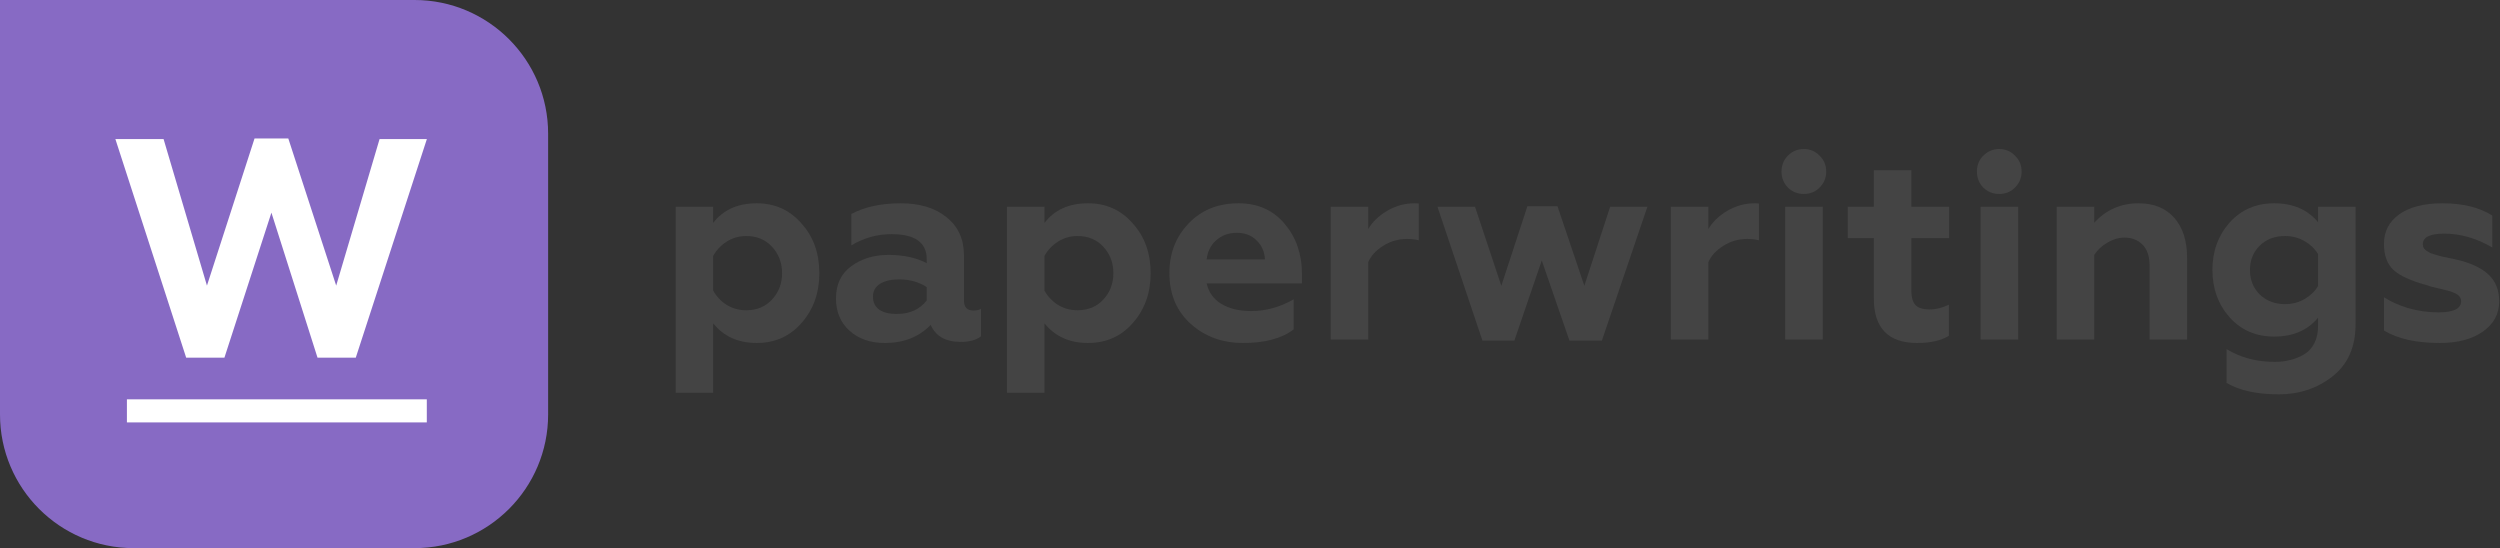 <svg width="187" height="41" viewBox="0 0 187 41" fill="none" xmlns="http://www.w3.org/2000/svg">
<rect x="0" y="0" width="187" height="41" fill="#333333" stroke="none"/>
<path d="M0 0H31C36.523 0 41 4.477 41 10V31C41 36.523 36.523 41 31 41H10C4.477 41 0 36.523 0 31V0Z" fill="#876AC4"/>
<path fill-rule="evenodd" clip-rule="evenodd" d="M31.925 31.596H9.493V29.87H31.925V31.596Z" fill="white"/>
<path d="M56.609 15.206C57.962 15.206 59.077 15.71 59.953 16.718C60.842 17.7 61.286 18.941 61.286 20.44C61.286 21.913 60.842 23.154 59.953 24.162C59.077 25.157 57.962 25.655 56.609 25.655C55.216 25.655 54.128 25.164 53.345 24.182V29.377H50.539V15.465H53.345V16.679C54.088 15.697 55.176 15.206 56.609 15.206ZM55.813 17.654C55.282 17.654 54.798 17.793 54.36 18.072C53.922 18.351 53.584 18.709 53.345 19.147V21.734C53.584 22.172 53.922 22.53 54.36 22.809C54.798 23.074 55.282 23.207 55.813 23.207C56.609 23.207 57.252 22.942 57.743 22.411C58.248 21.867 58.5 21.21 58.5 20.44C58.5 19.657 58.248 18.994 57.743 18.45C57.252 17.919 56.609 17.654 55.813 17.654Z" fill="#444444"/>
<path d="M72.801 23.227C73.04 23.227 73.232 23.187 73.378 23.107V25.157C73.02 25.436 72.516 25.575 71.866 25.575C70.738 25.575 69.988 25.151 69.617 24.302C68.741 25.204 67.6 25.655 66.193 25.655C65.105 25.655 64.223 25.35 63.546 24.739C62.87 24.129 62.531 23.326 62.531 22.331C62.531 21.27 62.916 20.46 63.685 19.903C64.455 19.346 65.377 19.067 66.452 19.067C67.58 19.067 68.535 19.273 69.318 19.684V19.386C69.318 18.138 68.442 17.515 66.691 17.515C65.616 17.515 64.614 17.793 63.685 18.351V16.002C64.694 15.471 65.921 15.206 67.368 15.206C68.801 15.206 69.942 15.551 70.791 16.241C71.667 16.931 72.105 17.886 72.105 19.107V22.47C72.105 22.975 72.337 23.227 72.801 23.227ZM69.318 22.47V21.475C68.734 21.09 68.044 20.898 67.248 20.898C66.651 20.898 66.173 21.011 65.815 21.236C65.47 21.462 65.298 21.78 65.298 22.192C65.298 22.616 65.457 22.942 65.775 23.167C66.094 23.379 66.525 23.485 67.069 23.485C68.051 23.485 68.801 23.147 69.318 22.47Z" fill="#444444"/>
<path d="M81.39 15.206C82.744 15.206 83.858 15.71 84.734 16.718C85.623 17.7 86.068 18.941 86.068 20.44C86.068 21.913 85.623 23.154 84.734 24.162C83.858 25.157 82.744 25.655 81.39 25.655C79.997 25.655 78.909 25.164 78.126 24.182V29.377H75.32V15.465H78.126V16.679C78.869 15.697 79.957 15.206 81.39 15.206ZM80.594 17.654C80.064 17.654 79.579 17.793 79.141 18.072C78.704 18.351 78.365 18.709 78.126 19.147V21.734C78.365 22.172 78.704 22.53 79.141 22.809C79.579 23.074 80.064 23.207 80.594 23.207C81.39 23.207 82.034 22.942 82.525 22.411C83.029 21.867 83.281 21.21 83.281 20.44C83.281 19.657 83.029 18.994 82.525 18.45C82.034 17.919 81.39 17.654 80.594 17.654Z" fill="#444444"/>
<path d="M92.985 25.655C91.433 25.655 90.126 25.177 89.064 24.222C88.003 23.267 87.472 21.999 87.472 20.42C87.472 18.948 87.95 17.714 88.905 16.718C89.86 15.71 91.108 15.206 92.647 15.206C94.08 15.206 95.227 15.717 96.09 16.738C96.952 17.76 97.383 19.001 97.383 20.46V21.197H90.258C90.404 21.86 90.769 22.371 91.353 22.729C91.95 23.087 92.693 23.267 93.582 23.267C94.683 23.267 95.745 22.975 96.766 22.391V24.64C95.877 25.317 94.617 25.655 92.985 25.655ZM90.258 19.405H94.617C94.591 18.835 94.385 18.364 94 17.992C93.629 17.608 93.138 17.415 92.527 17.415C91.904 17.415 91.386 17.601 90.975 17.972C90.563 18.331 90.325 18.808 90.258 19.405Z" fill="#444444"/>
<path d="M102.344 25.396H99.538V15.465H102.344V17.137C102.649 16.606 103.114 16.155 103.737 15.783C104.388 15.398 105.077 15.206 105.807 15.206C105.966 15.206 106.073 15.213 106.126 15.226V17.972C105.86 17.906 105.568 17.873 105.25 17.873C104.6 17.873 104.003 18.045 103.459 18.39C102.928 18.722 102.556 19.127 102.344 19.604V25.396Z" fill="#444444"/>
<path d="M113.274 25.476H110.886L107.522 15.465H110.329L112.299 21.376L114.25 15.425H116.499L118.509 21.376L120.439 15.465H123.226L119.822 25.476H117.394L115.324 19.485L113.274 25.476Z" fill="#444444"/>
<path d="M127.786 25.396H124.98V15.465H127.786V17.137C128.092 16.606 128.556 16.155 129.18 15.783C129.83 15.398 130.52 15.206 131.25 15.206C131.409 15.206 131.515 15.213 131.568 15.226V17.972C131.303 17.906 131.011 17.873 130.692 17.873C130.042 17.873 129.445 18.045 128.901 18.39C128.37 18.722 127.999 19.127 127.786 19.604V25.396Z" fill="#444444"/>
<path d="M136.342 25.396H133.535V15.465H136.342V25.396ZM133.257 12.837C133.257 12.36 133.416 11.962 133.734 11.643C134.066 11.312 134.464 11.146 134.929 11.146C135.393 11.146 135.784 11.312 136.103 11.643C136.435 11.962 136.6 12.36 136.6 12.837C136.6 13.302 136.435 13.7 136.103 14.032C135.784 14.35 135.393 14.509 134.929 14.509C134.464 14.509 134.066 14.35 133.734 14.032C133.416 13.7 133.257 13.302 133.257 12.837Z" fill="#444444"/>
<path d="M140.162 22.311V17.813H138.212V15.465H140.162V12.738H142.969V15.465H145.795V17.813H142.969V21.754C142.969 22.245 143.075 22.603 143.287 22.829C143.5 23.041 143.845 23.147 144.322 23.147C144.813 23.147 145.297 23.028 145.775 22.789V25.117C145.191 25.476 144.402 25.655 143.407 25.655C141.244 25.655 140.162 24.54 140.162 22.311Z" fill="#444444"/>
<path d="M150.958 25.396H148.152V15.465H150.958V25.396ZM147.873 12.837C147.873 12.36 148.032 11.962 148.351 11.643C148.682 11.312 149.08 11.146 149.545 11.146C150.009 11.146 150.401 11.312 150.719 11.643C151.051 11.962 151.217 12.36 151.217 12.837C151.217 13.302 151.051 13.7 150.719 14.032C150.401 14.35 150.009 14.509 149.545 14.509C149.08 14.509 148.682 14.35 148.351 14.032C148.032 13.7 147.873 13.302 147.873 12.837Z" fill="#444444"/>
<path d="M156.65 19.067V25.396H153.843V15.465H156.65V16.659C157.539 15.69 158.646 15.206 159.973 15.206C161.114 15.206 162.003 15.571 162.64 16.3C163.277 17.017 163.596 18.019 163.596 19.306V25.396H160.789V19.883C160.789 19.167 160.61 18.636 160.252 18.291C159.907 17.946 159.456 17.773 158.899 17.773C158.474 17.773 158.049 17.899 157.625 18.151C157.213 18.39 156.888 18.695 156.65 19.067Z" fill="#444444"/>
<path d="M173.391 16.619V15.465H176.197V24.242C176.197 25.94 175.627 27.241 174.486 28.143C173.345 29.045 171.998 29.496 170.446 29.496C168.813 29.496 167.513 29.211 166.545 28.64V26.113C167.593 26.75 168.794 27.068 170.147 27.068C170.558 27.068 170.943 27.022 171.301 26.929C171.66 26.849 172.005 26.71 172.336 26.511C172.668 26.325 172.927 26.046 173.113 25.675C173.298 25.317 173.391 24.885 173.391 24.381V23.764C172.608 24.706 171.514 25.177 170.107 25.177C168.754 25.177 167.646 24.7 166.783 23.744C165.921 22.776 165.49 21.588 165.49 20.182C165.49 18.788 165.921 17.608 166.783 16.639C167.646 15.684 168.754 15.206 170.107 15.206C171.514 15.206 172.608 15.677 173.391 16.619ZM170.923 22.749C171.454 22.749 171.938 22.623 172.376 22.371C172.814 22.119 173.152 21.794 173.391 21.396V19.007C173.152 18.609 172.814 18.284 172.376 18.032C171.938 17.78 171.454 17.654 170.923 17.654C170.14 17.654 169.503 17.899 169.013 18.39C168.535 18.868 168.296 19.472 168.296 20.201C168.296 20.931 168.541 21.542 169.032 22.033C169.537 22.51 170.167 22.749 170.923 22.749Z" fill="#444444"/>
<path d="M182.501 25.655C180.736 25.655 179.343 25.343 178.321 24.72V22.232C178.799 22.55 179.402 22.822 180.132 23.048C180.875 23.26 181.625 23.366 182.381 23.366C183.522 23.366 184.093 23.087 184.093 22.53C184.093 22.265 183.927 22.059 183.595 21.913C183.423 21.834 183.25 21.774 183.078 21.734L182.341 21.555C182.235 21.528 182.089 21.495 181.904 21.455C181.731 21.402 181.612 21.363 181.545 21.336C180.364 21.017 179.528 20.639 179.038 20.201C178.56 19.75 178.321 19.1 178.321 18.251C178.321 17.309 178.706 16.566 179.475 16.022C180.258 15.478 181.333 15.206 182.7 15.206C184.212 15.206 185.453 15.511 186.422 16.121V18.51C185.241 17.82 184.04 17.475 182.819 17.475C181.758 17.475 181.227 17.74 181.227 18.271C181.227 18.377 181.253 18.477 181.306 18.57C181.373 18.649 181.433 18.709 181.486 18.749C181.552 18.788 181.651 18.848 181.784 18.928C181.864 18.954 182.01 19.001 182.222 19.067C182.434 19.12 182.574 19.16 182.64 19.186L183.695 19.405C184.796 19.657 185.612 20.036 186.143 20.54C186.674 21.031 186.939 21.701 186.939 22.55C186.939 23.479 186.534 24.229 185.725 24.799C184.916 25.37 183.841 25.655 182.501 25.655Z" fill="#444444"/>
<path d="M16.787 26.752H13.925L8.63 10.402H12.235L15.48 21.364L19.04 10.355H21.564L25.147 21.364L28.392 10.402H31.93L26.612 26.752H23.75L20.302 15.906L16.787 26.752Z" fill="white"/>
</svg>
